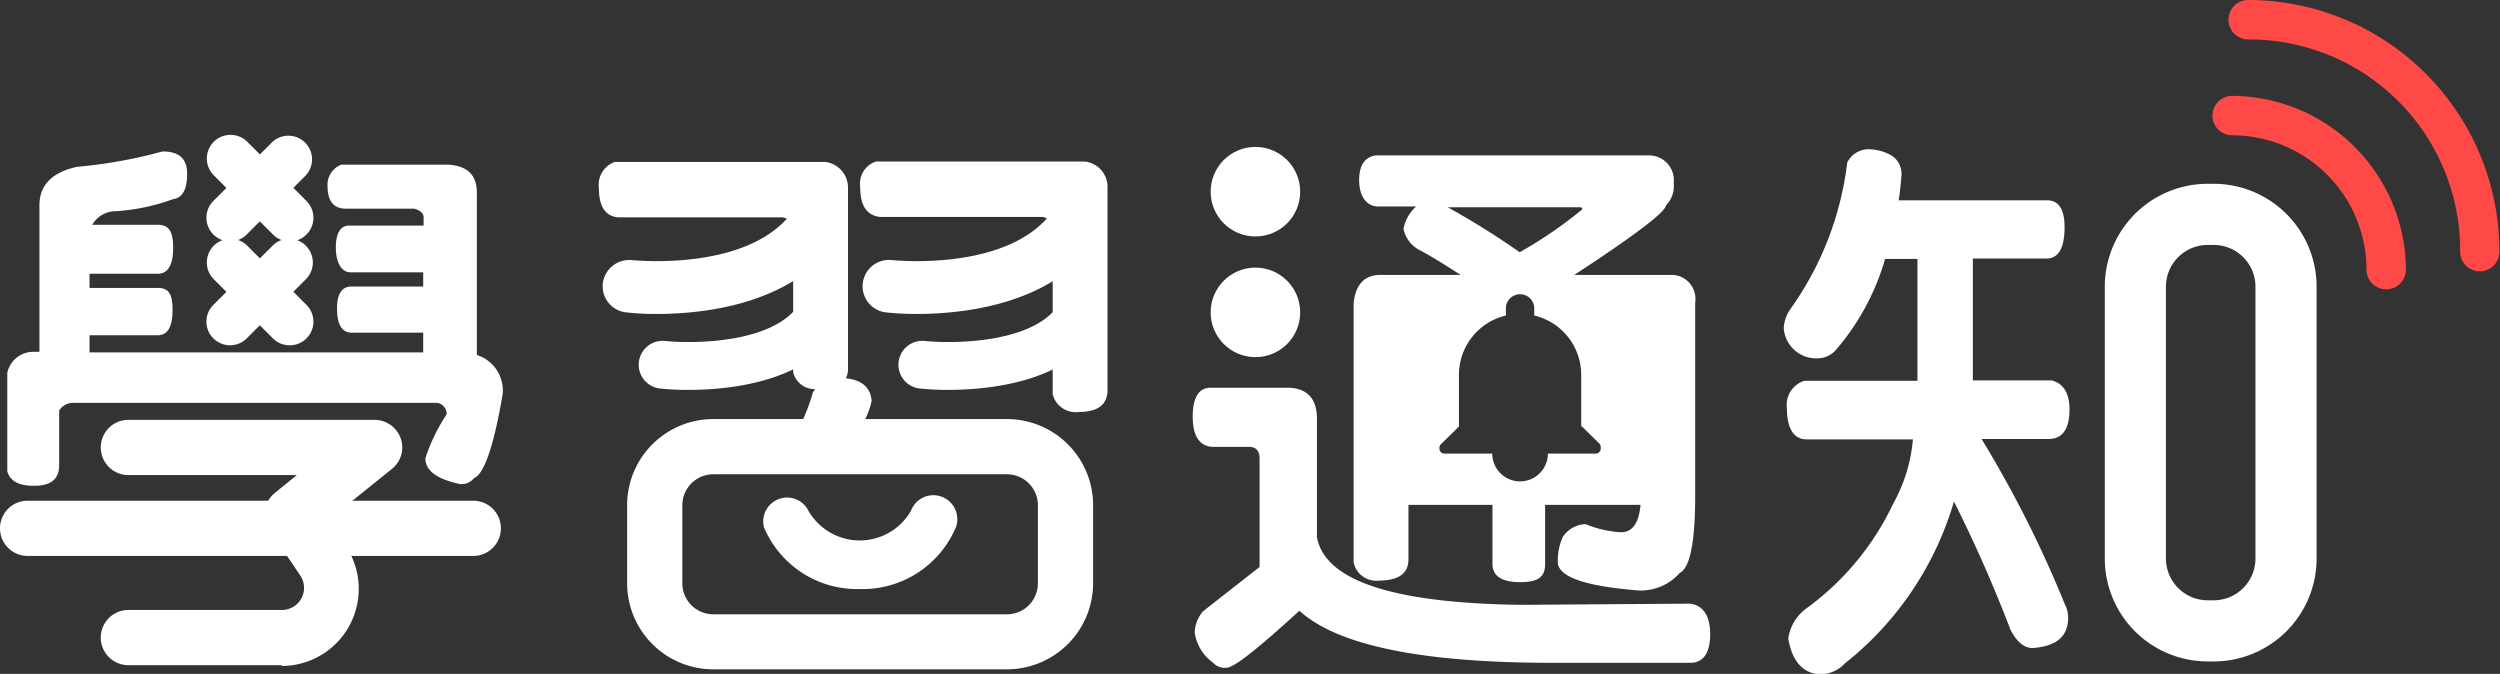 <svg xmlns="http://www.w3.org/2000/svg" viewBox="0 0 126.77 34.17"><rect x="0" y="0" width="126.77" height="34.17" fill="#333333" stroke="none"/><defs><style>.cls-1{fill:#fff;}.cls-2{fill:#ff4947;}</style></defs><title>資產 58</title><g id="圖層_2" data-name="圖層 2"><g id="圖層_1-2" data-name="圖層 1"><path class="cls-1" d="M112.25,33.54h-.31a5.22,5.22,0,0,1-5.21-5.21V14.54a5.22,5.22,0,0,1,5.21-5.22h.31a5.22,5.22,0,0,1,5.22,5.22V28.33A5.22,5.22,0,0,1,112.25,33.54Zm-.31-21.12a2.12,2.12,0,0,0-2.11,2.12V28.33a2.12,2.12,0,0,0,2.11,2.11h.31a2.12,2.12,0,0,0,2.12-2.11V14.54a2.12,2.12,0,0,0-2.12-2.12Z"/><path class="cls-1" d="M51.06,33.94H36.17a4.37,4.37,0,0,1-4.37-4.37V25.62a4.37,4.37,0,0,1,4.37-4.37H51.06a4.37,4.37,0,0,1,4.37,4.37v3.95A4.37,4.37,0,0,1,51.06,33.94ZM36.17,24.05a1.57,1.57,0,0,0-1.57,1.57v3.95a1.57,1.57,0,0,0,1.57,1.58H51.06a1.57,1.57,0,0,0,1.57-1.58V25.62a1.57,1.57,0,0,0-1.57-1.57Z"/><path class="cls-2" d="M121,14.67a1,1,0,0,1-1-1,6.82,6.82,0,0,0-6.81-6.81,1,1,0,1,1,0-2A8.86,8.86,0,0,1,122,13.65,1,1,0,0,1,121,14.67Z"/><path class="cls-2" d="M125.75,13.76a1,1,0,0,1-1-1A10.7,10.7,0,0,0,114,2a1,1,0,1,1,0-2,12.75,12.75,0,0,1,12.74,12.74A1,1,0,0,1,125.75,13.76Z"/><path class="cls-1" d="M14.3,33.73H6.51a1.4,1.4,0,0,1,0-2.8H14.3a1.12,1.12,0,0,0,.93-1.74l-1.59-2.36A1.4,1.4,0,0,1,13.93,25l1.12-.91H6.51a1.4,1.4,0,0,1,0-2.8H19a1.41,1.41,0,0,1,1.32.94,1.39,1.39,0,0,1-.45,1.55l-3.22,2.59.87,1.3a3.91,3.91,0,0,1-3.25,6.1Z"/><path class="cls-1" d="M24,28.19H1.4a1.4,1.4,0,0,1,0-2.8H24a1.4,1.4,0,0,1,0,2.8Z"/><path class="cls-1" d="M85.7,30.61l-8.55.06q-9.77-.12-10.37-3.43v-6c0-1-.47-1.53-1.39-1.58h-4c-.61,0-.91.51-.91,1.47s.33,1.49,1,1.53h1.86c.35,0,.53.2.53.59v5.5L61,31a1.77,1.77,0,0,0-.42,1.06,2.24,2.24,0,0,0,.92,1.53.8.8,0,0,0,.69.27c.39,0,1.63-1,3.7-2.89q2.9,2.64,12.83,2.64l7,0c.66,0,1-.52,1-1.45S86.36,30.69,85.7,30.61Z"/><path class="cls-1" d="M100.48,22.26h3.4c.7,0,1.06-.5,1.06-1.5,0-.81-.3-1.31-.9-1.47h-4c0-.45,0-.89,0-1.34V13.11h3.73c.61,0,.92-.53.92-1.59,0-.87-.27-1.32-.81-1.36H96.28c.06-.39.1-.81.14-1.25a1.1,1.1,0,0,0-.67-1.11,2.36,2.36,0,0,0-1.08-.23,1.21,1.21,0,0,0-1,.67,16.06,16.06,0,0,1-2.86,7.4,1.88,1.88,0,0,0-.36,1,1.65,1.65,0,0,0,1.75,1.53,1.26,1.26,0,0,0,.89-.42,12.27,12.27,0,0,0,2.5-4.62h1.64v4.95c0,.41,0,.82,0,1.23H91.5a1.27,1.27,0,0,0-.89,1.39c0,1.06.37,1.58,1,1.58H97a8.11,8.11,0,0,1-1,3.26,13.91,13.91,0,0,1-4.4,5.31,2.28,2.28,0,0,0-.92,1.53c.19,1.12.7,1.72,1.53,1.81a1.72,1.72,0,0,0,1.34-.55,16.29,16.29,0,0,0,5.53-8.21,70.32,70.32,0,0,1,2.87,6.51c.32.61.69.92,1.11.92,1.21-.08,1.81-.59,1.81-1.53a1.45,1.45,0,0,0-.17-.7A57.84,57.84,0,0,0,100.48,22.26Z"/><path class="cls-1" d="M43.61,29.87a5.13,5.13,0,0,1-4.87-3.13A1.21,1.21,0,0,1,41,25.91a3,3,0,0,0,5.19,0,1.21,1.21,0,0,1,2.28.83A5.14,5.14,0,0,1,43.61,29.87Z"/><circle class="cls-1" cx="63.66" cy="9.72" r="2.27"/><circle class="cls-1" cx="63.66" cy="15.84" r="2.27"/><path class="cls-1" d="M55,8.19H44.42a1.18,1.18,0,0,0-.8,1.3c0,.93.32,1.43,1,1.51H52.8a.58.58,0,0,1,.58.58V20a1.21,1.21,0,0,0,1.34.89c.92,0,1.41-.35,1.44-1.05V9.47A1.29,1.29,0,0,0,55,8.19Z"/><path class="cls-1" d="M42.89,19.18A1,1,0,0,0,43,18.7V9.49a1.31,1.31,0,0,0-1.17-1.28H31.18a1.23,1.23,0,0,0-.81,1.34c0,.91.32,1.4.95,1.47h8.32a.6.6,0,0,1,.58.59v7.26a1.11,1.11,0,0,0,1.11.86l-.11.17a10.26,10.26,0,0,1-.64,1.67H43.7a3.93,3.93,0,0,0,.5-1.25C44.14,19.65,43.71,19.27,42.89,19.18Z"/><path class="cls-1" d="M33.3,15.92a13.36,13.36,0,0,1-1.55-.08,1.33,1.33,0,0,1-1.18-1.48,1.35,1.35,0,0,1,1.48-1.17h0c.06,0,6.25.66,8.34-2.75A1.33,1.33,0,0,1,42.22,10a1.34,1.34,0,0,1,.45,1.84C40.47,15.42,35.76,15.92,33.3,15.92Z"/><path class="cls-1" d="M46.48,15.92a13.82,13.82,0,0,1-1.56-.08,1.33,1.33,0,0,1,.31-2.65h0c.06,0,6.25.66,8.33-2.75a1.34,1.34,0,0,1,2.28,1.4C53.65,15.42,48.94,15.92,46.48,15.92Z"/><path class="cls-1" d="M34.9,19.77a12.6,12.6,0,0,1-1.43-.07,1.21,1.21,0,1,1,.26-2.41c1.44.15,5.48.12,6.78-1.84a1.22,1.22,0,0,1,2,1.34C40.82,19.38,37,19.77,34.9,19.77Z"/><path class="cls-1" d="M48.08,19.77a13.07,13.07,0,0,1-1.44-.07,1.21,1.21,0,0,1,.26-2.41c1.45.15,5.49.12,6.79-1.84a1.21,1.21,0,1,1,2,1.34C54,19.38,50.17,19.77,48.08,19.77Z"/><path class="cls-1" d="M84.83,13.94h-5q4.59-3,4.65-3.53a1.38,1.38,0,0,0,.39-1.11,1.26,1.26,0,0,0-1.23-1.42H69.75c-.55.09-.83.51-.83,1.25s.3,1.28.89,1.34h2a2,2,0,0,0-.64,1.14,1.57,1.57,0,0,0,.89,1.11c.67.37,1.33.78,2,1.22H70c-.81,0-1.27.49-1.36,1.45V28.52a1.17,1.17,0,0,0,1.28.92q1.5,0,1.5-1.08V25.6h4.26v3c0,.61.47.92,1.42.92s1.25-.31,1.25-.92v-3h4.84c-.09.93-.41,1.39-1,1.39a5.49,5.49,0,0,1-1.78-.41,1.42,1.42,0,0,0-1.17.66A2.9,2.9,0,0,0,79,28.61c.15.67,1.43,1.1,3.84,1.31a2.64,2.64,0,0,0,2.34-.87c.52-.26.78-1.57.78-3.95V15.34A1.22,1.22,0,0,0,84.83,13.94ZM73.41,10.51l-.08,0h6.76c.09,0,.14,0,.14.11a21.78,21.78,0,0,1-3.17,2.17A40.44,40.44,0,0,0,73.41,10.51Zm7.76,12.24a.25.25,0,0,1-.25.25H78.49a1.41,1.41,0,0,1-2.82,0H73.24a.25.25,0,0,1-.25-.25V22.7a.25.25,0,0,1,.08-.18l.91-.89V19a3.09,3.09,0,0,1,2.38-3v-.36a.72.72,0,1,1,1.44,0V16a3.09,3.09,0,0,1,2.38,3v2.59l.91.89a.25.25,0,0,1,.08.18Z"/><path class="cls-1" d="M24.18,18V9.77c0-.89-.48-1.36-1.44-1.42H17.31a1.08,1.08,0,0,0-.7,1.09c0,.76.31,1.14.92,1.14H21c.32.09.48.24.48.44v.42H17.7c-.45,0-.67.41-.67,1.11s.25,1.26.75,1.26h3.68v.72H17.75q-.66.06-.66,1.11,0,1.23.75,1.23h3.62v1H4.54V17H8c.5,0,.75-.43.75-1.28s-.22-1.08-.67-1.12H4.54v-.72H8c.52,0,.78-.44.78-1.31s-.23-1.13-.7-1.17H4.68a1.36,1.36,0,0,1,1.19-.69,10.28,10.28,0,0,0,2.9-.61c.48-.06.72-.49.72-1.28S9.07,7.68,8.24,7.68a24.59,24.59,0,0,1-4.34.78Q2,8.88,2,10.41v7.43H1.67A1.35,1.35,0,0,0,.37,18.9v5c.14.49.58.73,1.3.73C2.56,24.66,3,24.3,3,23.6V20.82a.84.84,0,0,1,.61-.39H22.18a.57.57,0,0,1,.47.58,9.06,9.06,0,0,0-1.08,2.23c0,.63.59,1.06,1.78,1.31a.81.81,0,0,0,.69-.31c.5-.19,1-1.6,1.45-4.26A1.89,1.89,0,0,0,24.18,18Z"/><path class="cls-1" d="M14.68,12.24a1.16,1.16,0,0,1-.84-.35l-3-3a1.2,1.2,0,0,1,1.7-1.7l3,3a1.2,1.2,0,0,1,0,1.7A1.16,1.16,0,0,1,14.68,12.24Z"/><path class="cls-1" d="M11.67,12.24a1.18,1.18,0,0,1-.85-.35,1.2,1.2,0,0,1,0-1.7l3-3a1.2,1.2,0,0,1,1.69,1.7l-3,3A1.16,1.16,0,0,1,11.67,12.24Z"/><path class="cls-1" d="M14.68,17.51a1.2,1.2,0,0,1-.84-.35l-3-3a1.2,1.2,0,0,1,1.7-1.7l3,3a1.2,1.2,0,0,1-.85,2.05Z"/><path class="cls-1" d="M11.67,17.51a1.22,1.22,0,0,1-.85-.35,1.2,1.2,0,0,1,0-1.7l3-3a1.19,1.19,0,0,1,1.69,0,1.2,1.2,0,0,1,0,1.7l-3,3A1.2,1.2,0,0,1,11.67,17.51Z"/></g></g></svg>